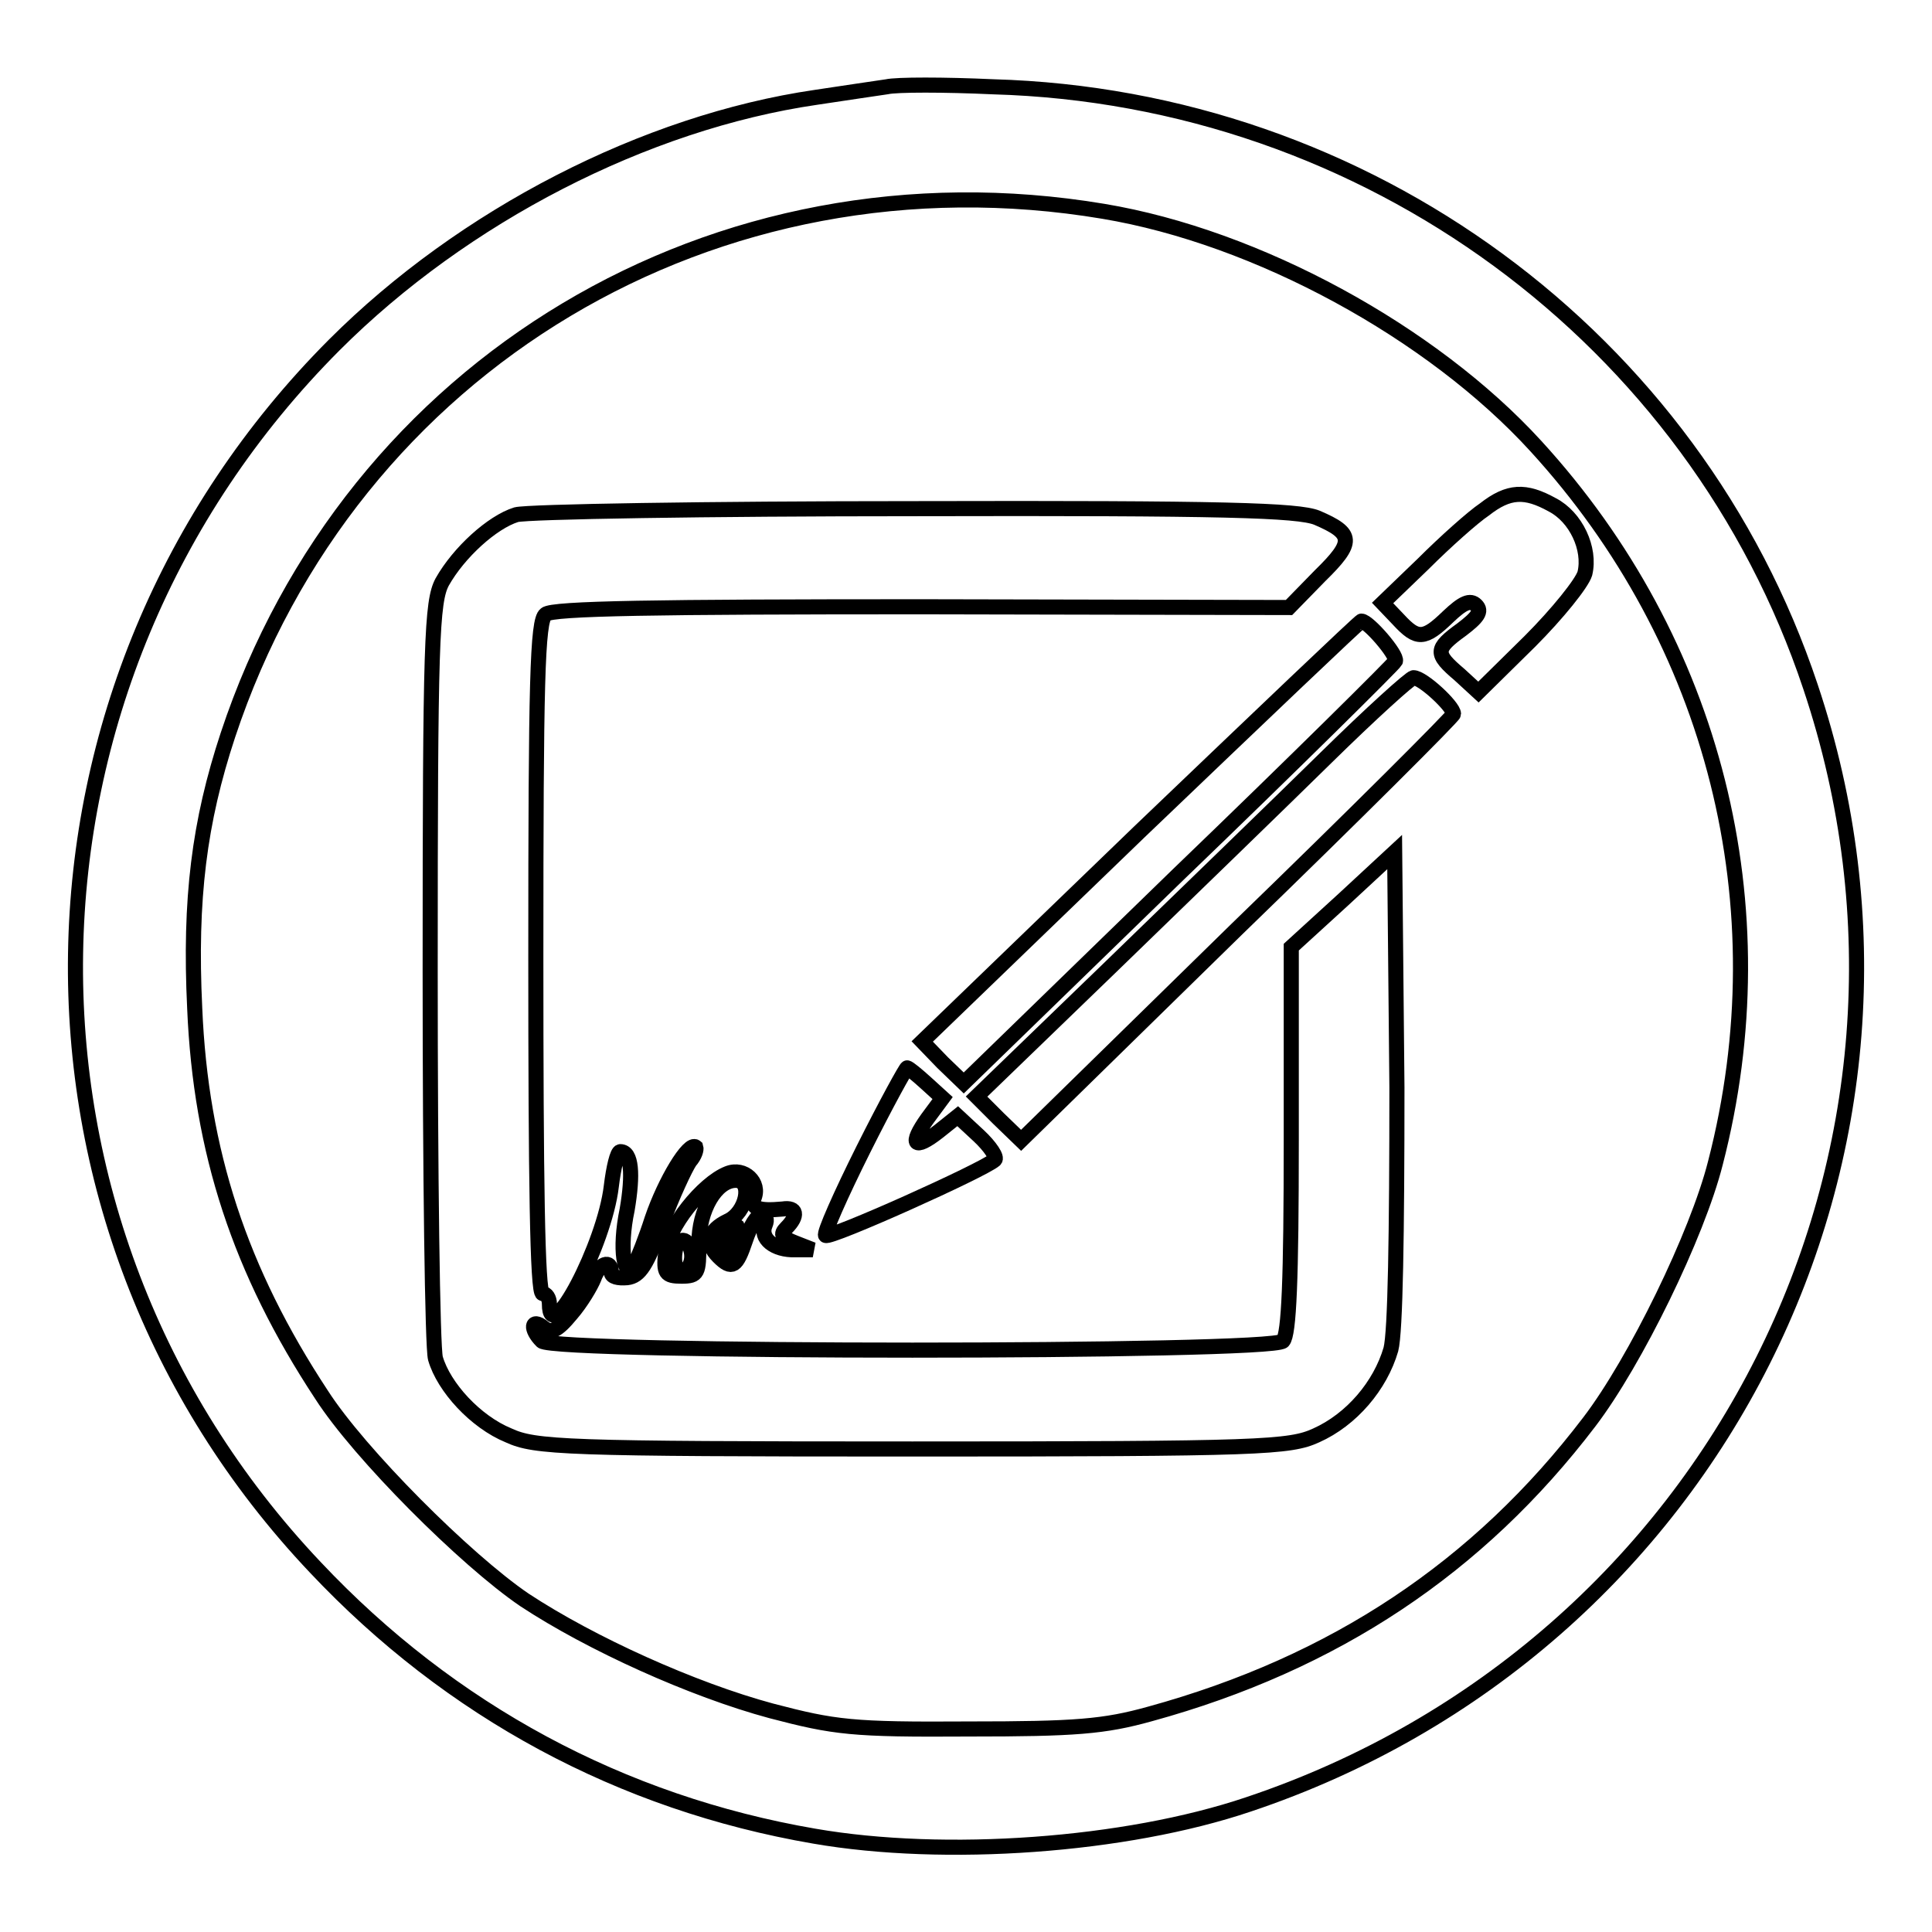 <?xml version="1.0" encoding="utf-8"?>
<!-- Svg Vector Icons : http://www.onlinewebfonts.com/icon -->
<!DOCTYPE svg PUBLIC "-//W3C//DTD SVG 1.1//EN" "http://www.w3.org/Graphics/SVG/1.1/DTD/svg11.dtd">
<svg version="1.1" xmlns="http://www.w3.org/2000/svg" xmlns:xlink="http://www.w3.org/1999/xlink" x="0px" y="0px" viewBox="0 0 256 256" enable-background="new 0 0 256 256" xml:space="preserve">
<g> <g> <path stroke-width="2" fill-opacity="0" stroke="#000000"  d="M117.5,11.5c-1.3,0.2-5.5,0.8-9.4,1.4c-22.6,3.3-46.7,15.7-63.8,32.8C-0.4,90.5-1.6,161.9,41.8,207.7  c17.9,19,40.5,31.2,66.1,35.6c17.3,3,41.2,1.3,57.5-4.2c61.9-20.7,95.1-86.7,74.5-148.1c-15.4-46.2-58.8-78.1-108.3-79.5  C125.1,11.2,118.8,11.2,117.5,11.5z M146.2,28c20.4,3.4,43.5,16,57.3,31.1c23.7,25.9,32.6,61,23.8,95  c-2.4,9.5-10.6,26.3-16.7,34.3c-14.7,19.3-33.8,32-58.2,38.7c-6.1,1.7-9.9,2-24.1,2c-15.4,0.1-17.7-0.2-26.1-2.4  c-10.4-2.8-23.9-8.9-32.7-14.7c-7.8-5.3-21.9-19.4-26.9-27.2c-10.8-16.4-16-32.2-16.8-51.2c-0.7-14.5,0.6-24.7,4.4-36.2  C46.5,48.2,94.9,19.4,146.2,28z"/> <path stroke-width="2" fill-opacity="0" stroke="#000000"  d="M196.7,67.5c-1.5,1-5.2,4.3-8.1,7.2l-5.4,5.2l2.1,2.2c2.5,2.7,3.4,2.7,6.6-0.4c1.9-1.8,2.9-2.3,3.7-1.5  c0.8,0.8,0.2,1.6-1.9,3.2c-3.6,2.6-3.6,3.2-0.3,6l2.5,2.3l6.8-6.7c3.7-3.7,6.9-7.7,7.3-9c0.8-3.3-1.2-7.5-4.3-9.1  C202.1,64.9,199.9,65,196.7,67.5z"/> <path stroke-width="2" fill-opacity="0" stroke="#000000"  d="M68.4,68.2c-3.2,1-7.6,5-9.8,8.9C57.2,79.7,57,85,57,128.7c0,26.8,0.3,49.9,0.7,51.3  c1.1,3.8,5.3,8.4,9.7,10.2c3.5,1.6,7.2,1.8,53.5,1.8c46.3,0,50-0.2,53.5-1.8c4.7-2.1,8.5-6.6,9.9-11.4c0.6-2.3,0.8-15.3,0.8-34.7  l-0.3-31.2l-6.8,6.3l-6.9,6.3v25.5c0,18.6-0.3,25.8-1.1,26.7c-1.6,1.6-96.6,1.6-98.2,0c-1.6-1.6-1.4-3.1,0.2-1.8  c1,0.8,1.8,0.5,3.7-1.8c1.3-1.5,2.6-3.7,3-4.7c0.7-2,2.3-2.6,2.3-0.8c0,0.6,0.9,0.8,2.1,0.7c1.7-0.2,2.6-1.7,4.6-7.1  c1.4-3.8,3.1-7.4,3.7-8.3c0.7-0.8,0.9-1.6,0.8-1.9c-0.9-0.8-4.1,4.5-5.8,9.5c-0.8,2.5-1.9,5.3-2.3,6c-1.4,2.3-2.1-2-1-7.2  c0.8-4.7,0.6-7.7-0.9-7.7c-0.4,0-0.9,2.1-1.2,4.6c-0.9,7.7-8.2,21.6-8.2,15.6c0-0.8-0.4-1.4-0.9-1.4c-0.7,0-0.9-15.5-0.9-44.5  c0-36.5,0.2-44.7,1.3-45.5c0.9-0.8,14.8-1,49.9-1l48.6,0.1l4.1-4.2c4.6-4.5,4.5-5.6-0.4-7.7c-2.5-1-12.3-1.3-53.1-1.2  C93.6,67.4,69.9,67.8,68.4,68.2z"/> <path stroke-width="2" fill-opacity="0" stroke="#000000"  d="M151,110.2L122.2,138l2.7,2.8l2.8,2.7l28.4-27.6c15.7-15.1,28.6-27.9,28.8-28.3c0.3-0.8-3.6-5.3-4.5-5.3  C180.2,82.3,167,94.9,151,110.2z"/> <path stroke-width="2" fill-opacity="0" stroke="#000000"  d="M175.7,100.4c-5.9,5.8-18.8,18.3-28.5,27.7l-17.8,17.2l2.9,2.9l3,2.9l28.6-28  c15.8-15.3,28.7-28.2,28.7-28.5c0-1-4.1-4.8-5.3-4.8C186.9,89.8,181.6,94.6,175.7,100.4z"/> <path stroke-width="2" fill-opacity="0" stroke="#000000"  d="M114.4,152.3c-3,6-5.3,11.2-5,11.4c0.5,0.5,20.8-8.6,22.4-10c0.4-0.3-0.6-1.8-2.1-3.2l-2.8-2.6l-2.5,2  c-3.3,2.6-4,1.8-1.5-1.7l2-2.7l-2.2-2c-1.1-1-2.3-2-2.5-2C120.1,141.4,117.4,146.3,114.4,152.3z"/> <path stroke-width="2" fill-opacity="0" stroke="#000000"  d="M96.4,155.5c-3.3,1.3-8,7.2-8.2,10.5c-0.3,2.7,0,3.1,2.1,3.1c2.2,0,2.3-0.4,2.3-4.3c0-4.5,2.3-8.4,4.9-8.4  c2.3,0,1.4,4.3-1.1,5.4c-2.5,1.2-3,2.9-1.2,4.7s2.4,1.4,3.6-2.2c0.6-1.8,1.5-3.3,2.1-3.3c0.6,0,0.8,0.6,0.5,1.3  c-0.8,1.8,1.2,3.4,4,3.3h2.3l-2.3-0.9c-1.8-0.7-2.1-1.1-1.2-2c1.6-1.6,1.4-2.8-0.5-2.5c-3.2,0.3-4.2-0.1-3.8-1.4  C100.8,156.7,98.6,154.6,96.4,155.5z M97,164.6c-0.8,1.4-0.9,1.4-1,0.2c0-1.6,0.9-3,1.7-2.3C97.8,162.7,97.5,163.6,97,164.6z  M91.5,167.4c-0.3,0.7-0.8,1.2-1.3,1.2c-1,0-1.1-3.2-0.2-4C90.9,163.6,92.1,165.8,91.5,167.4z"/> </g></g>
</svg>